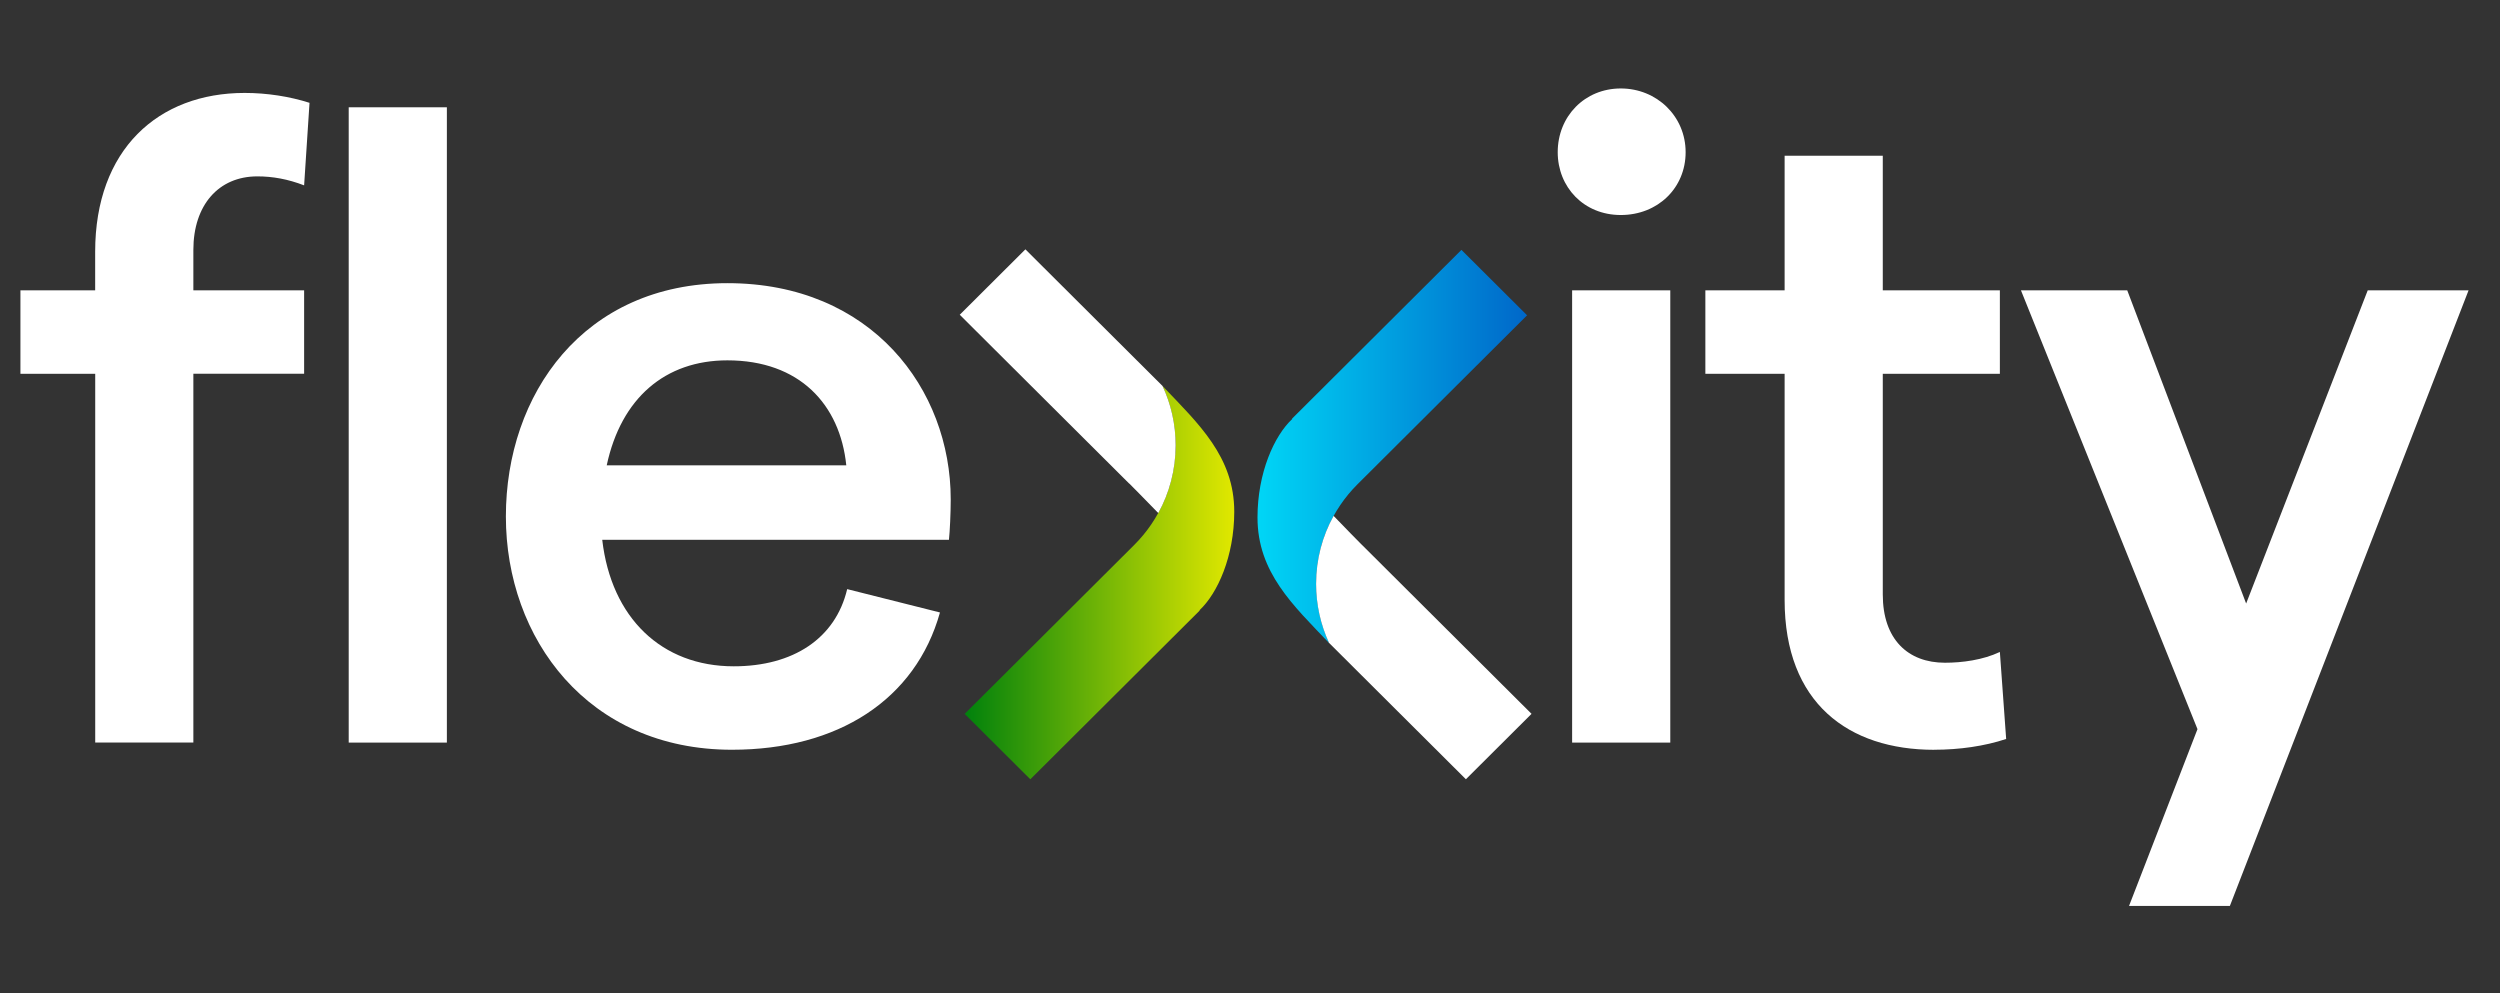 <svg width="151" height="60" viewBox="0 0 151 60" fill="none" xmlns="http://www.w3.org/2000/svg">
<rect x="0" y="0" width="151" height="60" fill="#333333" stroke="none"/>
<path d="M5.751 22.578H1.234V17.538H5.748V15.207C5.748 9.027 9.557 5.613 14.777 5.613C16.138 5.613 17.496 5.829 18.695 6.21L18.369 11.196C17.391 10.818 16.467 10.653 15.542 10.653C13.203 10.653 11.679 12.387 11.679 15.096V17.535H18.369V22.575H11.679V44.85H5.751V22.575V22.578Z" fill="white"/>
<path d="M21.062 6.48H26.991V44.853H21.062V6.48Z" fill="white"/>
<path d="M57.319 32.604H36.375C36.92 37.32 39.964 40.245 44.318 40.245C47.907 40.245 50.463 38.565 51.17 35.583L56.774 36.993C55.304 42.249 50.628 45.285 44.209 45.285C35.505 45.285 30.555 38.565 30.555 31.194C30.555 23.823 35.234 17.103 43.935 17.103C52.637 17.103 57.424 23.499 57.424 30.165C57.424 30.978 57.37 32.115 57.316 32.604H57.319ZM51.116 28.107C50.737 24.423 48.289 21.765 43.935 21.765C40.181 21.765 37.516 24.042 36.646 28.107H51.116Z" fill="white"/>
<path d="M94.086 9.192C94.086 7.023 95.718 5.343 97.895 5.343C100.072 5.343 101.812 7.023 101.812 9.192C101.812 11.361 100.126 12.987 97.895 12.987C95.664 12.987 94.086 11.307 94.086 9.192ZM94.956 17.538H100.885V44.853H94.956V17.538Z" fill="white"/>
<path d="M116.821 45.288C111.654 45.288 107.791 42.471 107.791 36.237V22.578H103.004V17.538H107.791V9.408H113.72V17.538H120.792V22.578H113.72V35.91C113.72 38.619 115.243 40.029 117.474 40.029C118.507 40.029 119.76 39.867 120.792 39.378L121.172 44.634C119.865 45.069 118.344 45.285 116.821 45.285V45.288Z" fill="white"/>
<path d="M149.101 17.538L134.685 54.717H128.594L132.728 44.04L122.066 17.538H128.486L135.667 36.453L143.01 17.538H149.101Z" fill="white"/>
<path d="M80.286 38.85C78.091 36.546 75.953 34.569 75.953 31.257C75.953 28.554 76.965 26.319 78.052 25.305L78.037 25.29L88.271 15.093L92.236 19.044L82.002 29.241C80.454 30.78 79.497 32.913 79.497 35.265C79.497 36.546 79.78 37.758 80.289 38.85H80.286Z" fill="url(#paint0_linear_2219_635)"/>
<path d="M70.216 23.313C72.411 25.617 74.549 27.594 74.549 30.906C74.549 33.609 73.537 35.844 72.45 36.858L72.465 36.873L62.231 47.07L58.266 43.119L68.5 32.922C70.047 31.383 71.005 29.25 71.005 26.898C71.005 25.617 70.722 24.405 70.213 23.313H70.216Z" fill="url(#paint1_linear_2219_635)"/>
<path d="M68.206 29.202C68.368 29.364 69.209 30.213 69.961 30.99C70.63 29.775 71.009 28.38 71.009 26.898C71.009 25.617 70.726 24.405 70.217 23.313L61.934 15.06L57.969 19.011L68.203 29.208L68.206 29.202Z" fill="white"/>
<path d="M82.271 32.922C82.088 32.739 81.221 31.86 80.549 31.158C79.875 32.376 79.492 33.777 79.492 35.265C79.492 36.537 79.772 37.743 80.272 38.829L88.54 47.067L92.505 43.116L82.271 32.919V32.922Z" fill="white"/>
<path d="M79.965 38.517L79.974 38.529L80.046 38.601C80.019 38.574 79.992 38.544 79.965 38.517Z" fill="white"/>
<defs>
<linearGradient id="paint0_linear_2219_635" x1="75.953" y1="26.973" x2="92.233" y2="26.973" gradientUnits="userSpaceOnUse">
<stop stop-color="#00D6F6"/>
<stop offset="1" stop-color="#0067C9"/>
</linearGradient>
<linearGradient id="paint1_linear_2219_635" x1="58.269" y1="35.19" x2="74.549" y2="35.19" gradientUnits="userSpaceOnUse">
<stop stop-color="#00810C"/>
<stop offset="1" stop-color="#E1E800"/>
</linearGradient>
</defs>
</svg>
